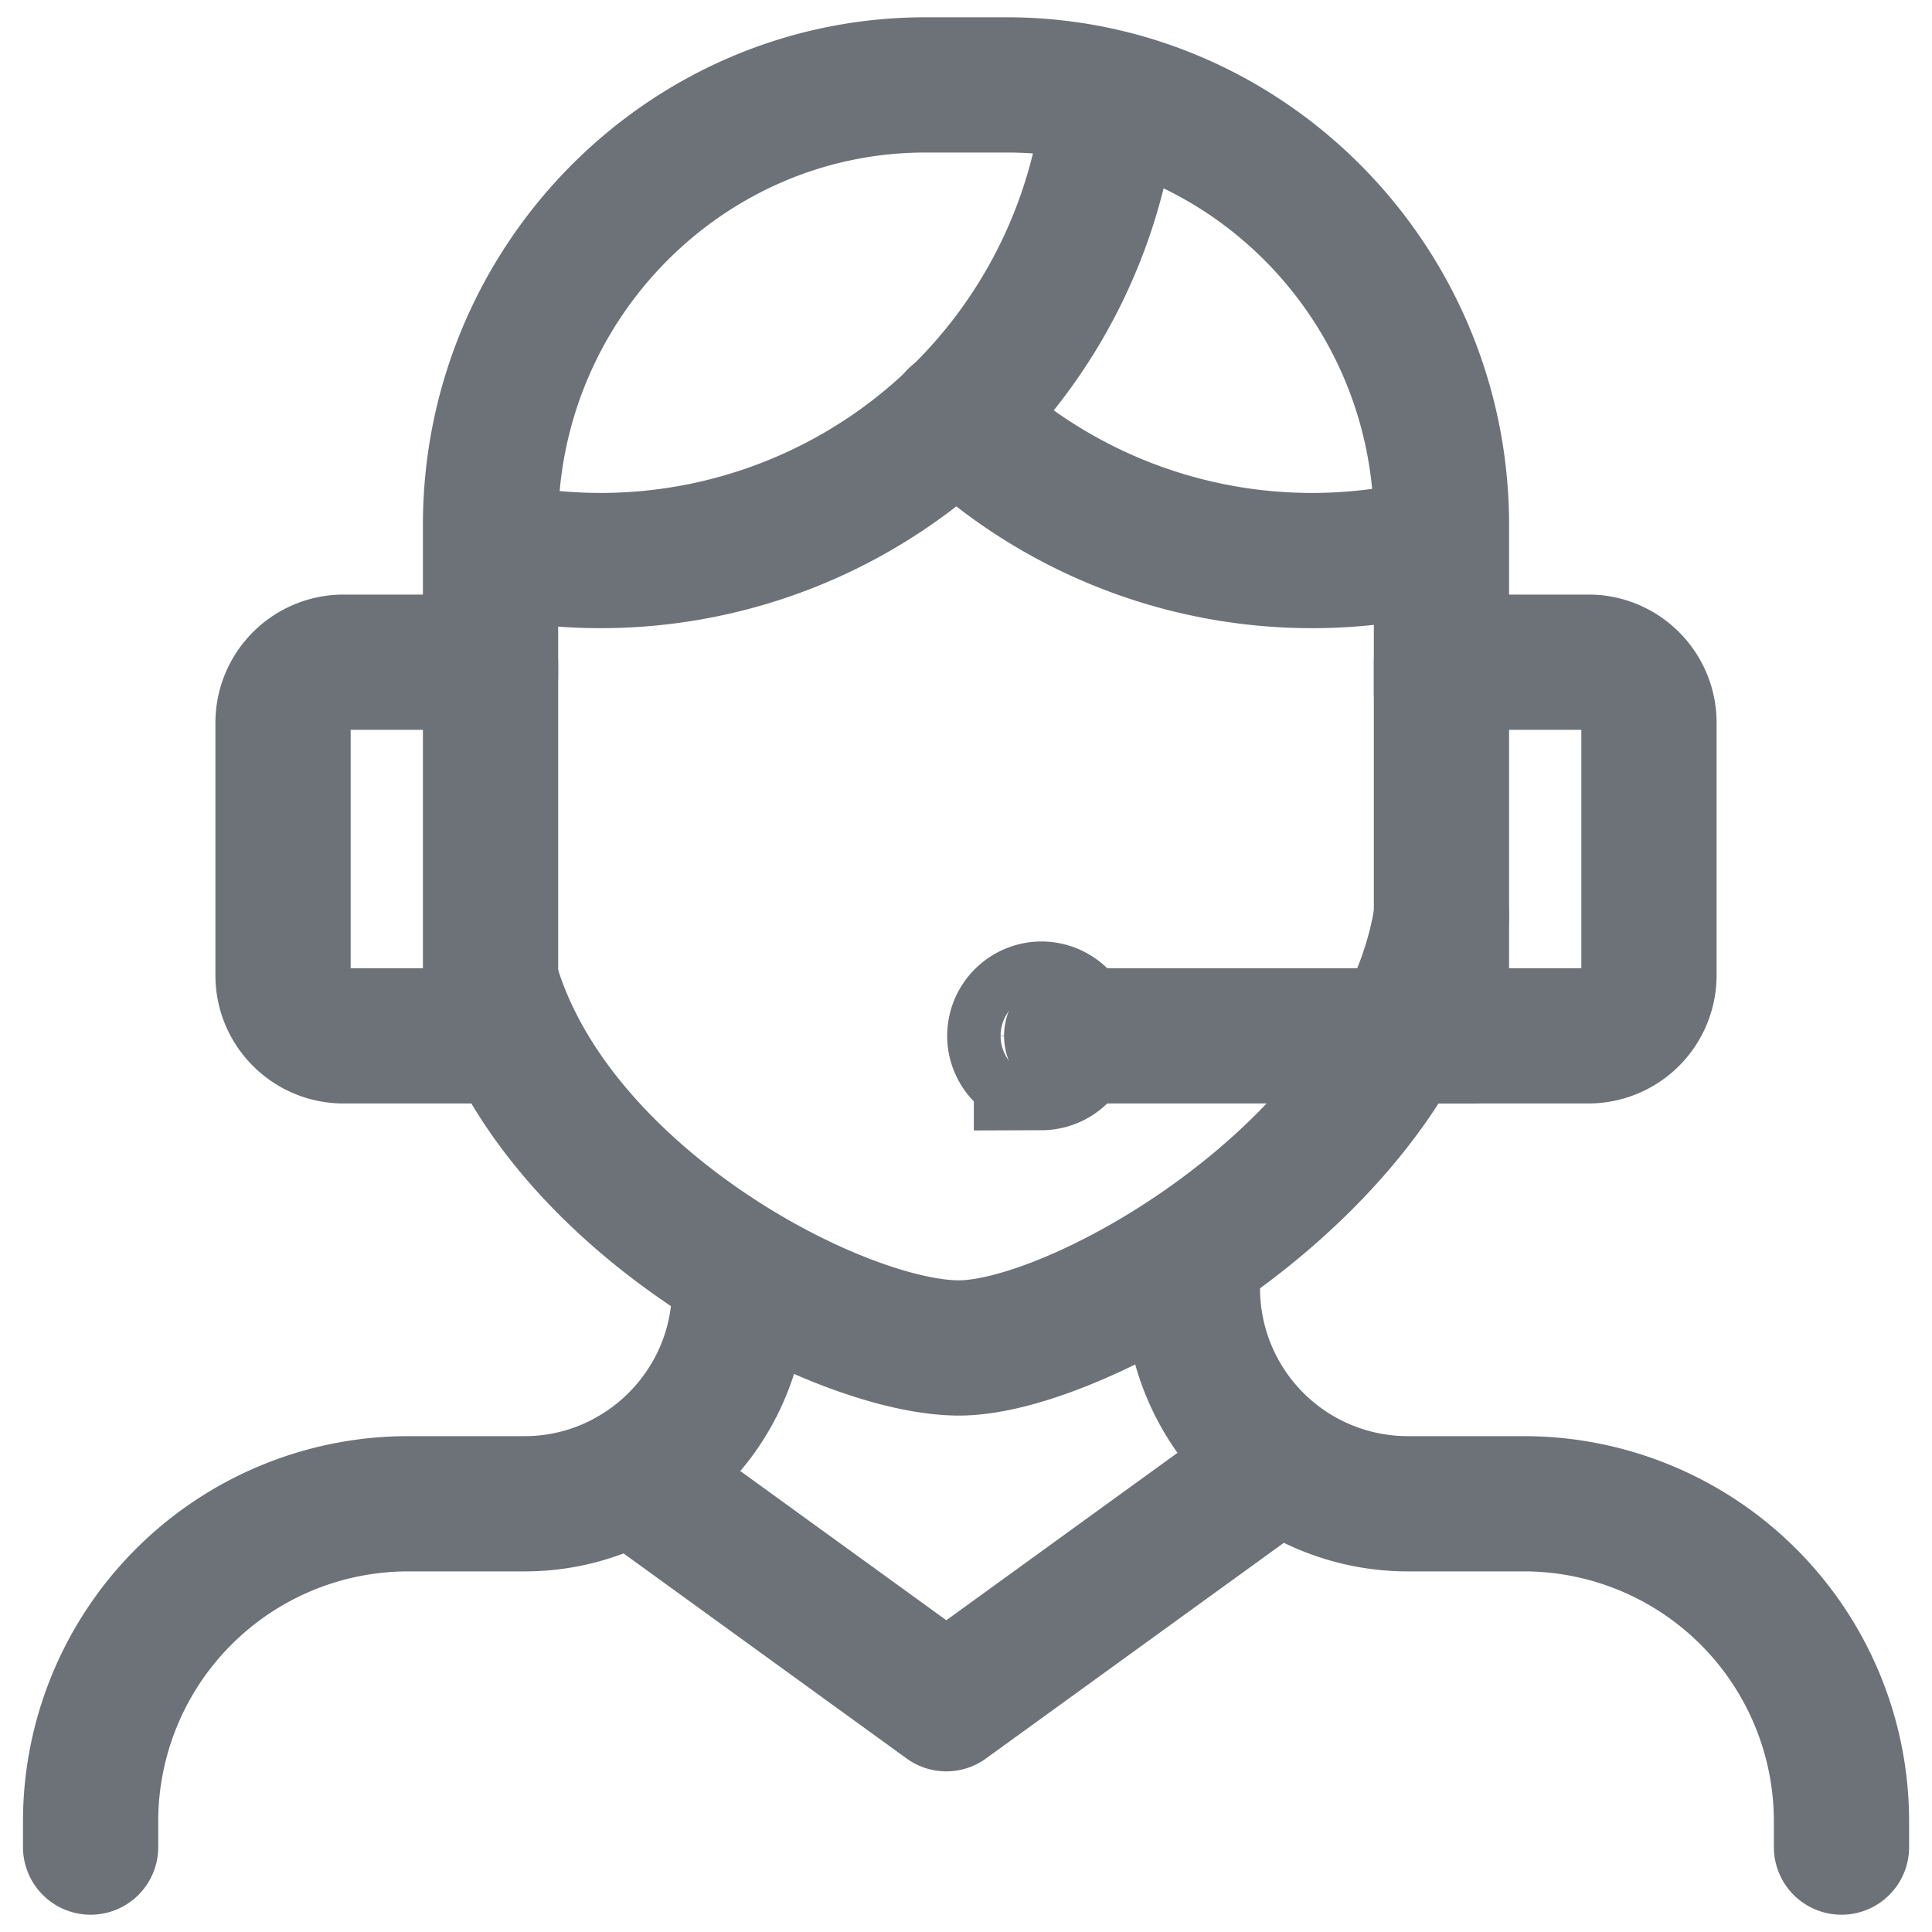 <svg xmlns="http://www.w3.org/2000/svg" width="20" height="20" fill="none" viewBox="0 0 20 20"><path stroke="#6C7278" stroke-linecap="round" stroke-linejoin="round" stroke-miterlimit="22.93" stroke-width="1.4" d="M5.078 7V5.434C5.078 2.925 7.1.879 9.58.879h.842c2.479 0 4.5 2.046 4.5 4.555v1.734m0 2.316c-.401 2.577-3.738 4.47-4.994 4.47-1.256 0-4.21-1.55-4.85-3.81m6.415-9.072A5.307 5.307 0 0 1 5.229 5.71m9.999 5.013h-4.134"/><path stroke="#6C7278" stroke-linecap="round" stroke-linejoin="round" stroke-miterlimit="22.93" stroke-width="1.4" d="M.938 19.121v-.273a3.288 3.288 0 0 1 3.28-3.281H5.43c1.226 0 2.226-1 2.226-2.227v-.106m11.407 5.887v-.273a3.288 3.288 0 0 0-3.282-3.281h-1.21a2.23 2.23 0 0 1-2.227-2.227v-.106"/><path stroke="#6C7278" stroke-linecap="round" stroke-linejoin="round" stroke-miterlimit="22.93" stroke-width="1.4" d="M6.534 15.274l3.262 2.363 3.392-2.456M9.896 4.314a5.307 5.307 0 0 0 4.675 1.396"/><path fill="#6C7278" stroke="#6C7278" stroke-width="1.4" d="M10.781 11a.278.278 0 0 0 .277-.277.278.278 0 0 0-.277-.277.278.278 0 0 0-.276.277c0 .15.125.276.276.276z"/><path stroke="#6C7278" stroke-linecap="round" stroke-linejoin="round" stroke-miterlimit="22.93" stroke-width="1.4" d="M5.078 6.855H3.555a.627.627 0 0 0-.625.625v2.618c0 .343.28.625.625.625h1.523V6.855zm9.844 0h1.523c.344 0 .625.282.625.625v2.618a.627.627 0 0 1-.625.625h-1.523V6.855z"/></svg>